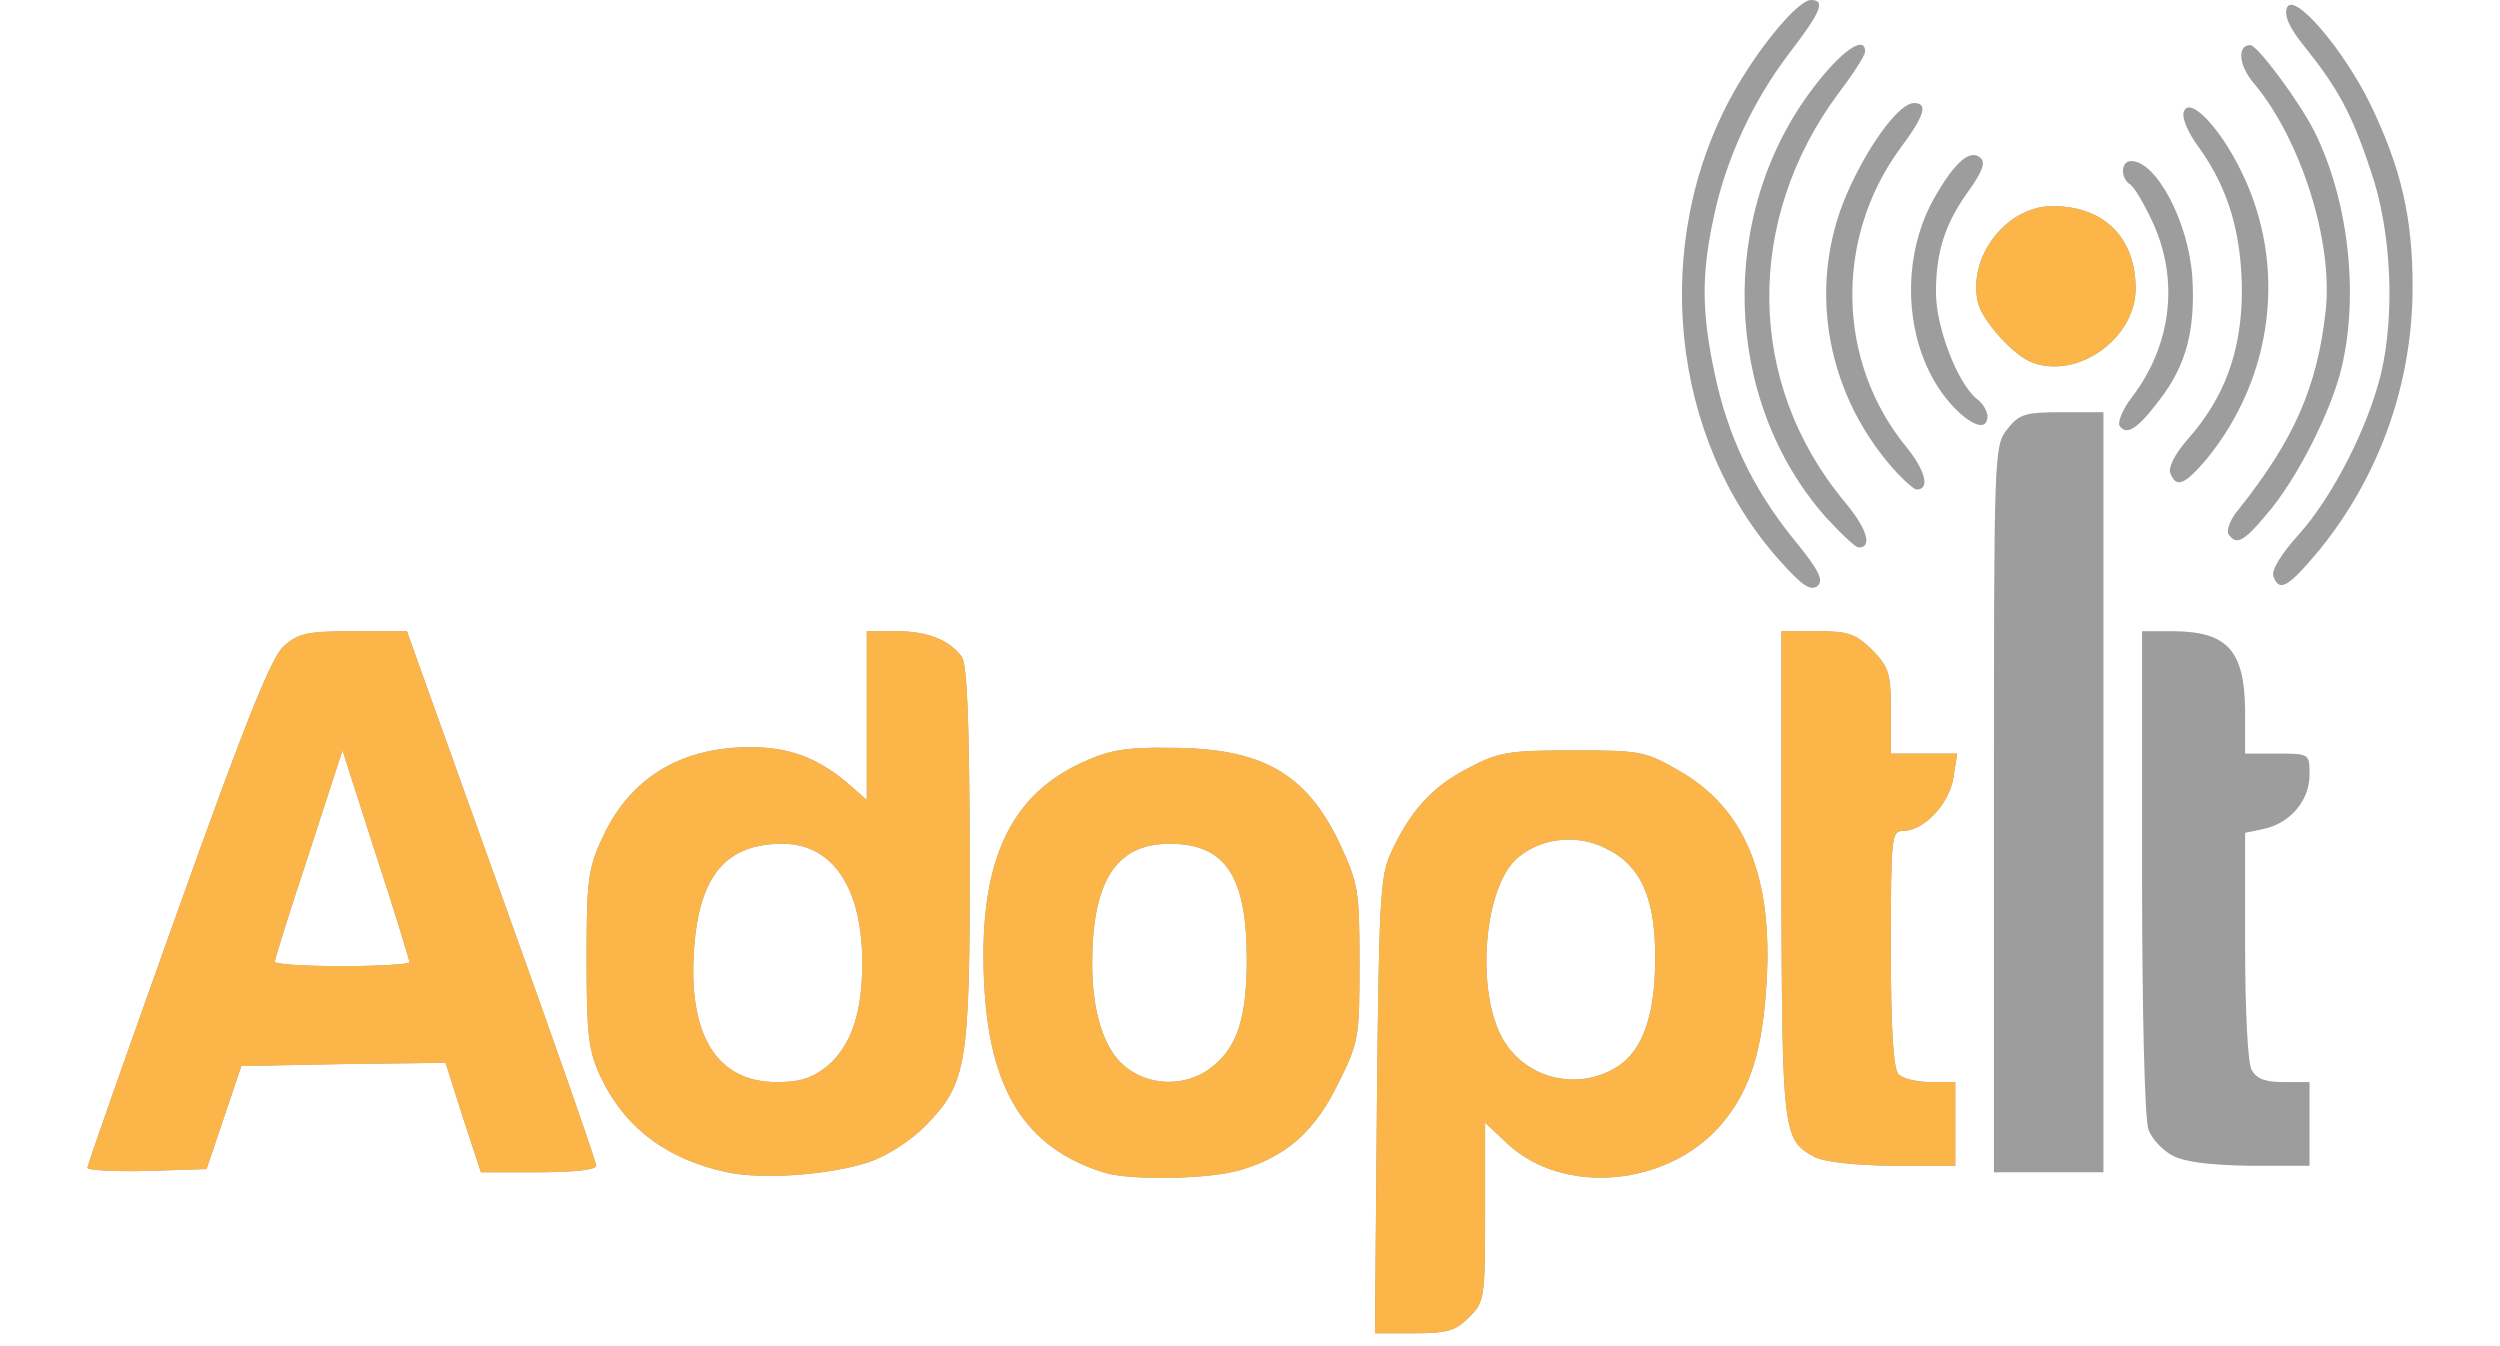 <?xml version="1.0"?>
<!DOCTYPE svg PUBLIC "-//W3C//DTD SVG 20010904//EN" "http://www.w3.org/TR/2001/REC-SVG-20010904/DTD/svg10.dtd">
<svg xmlns="http://www.w3.org/2000/svg" version="1.0" width="65" height="35" viewBox="0 0 3610 2090" preserveAspectRatio="xMidYMid meet">
<g id="layer101" fill="#9d9d9d" stroke="none">
 <path d="M2002 1718 c3 -312 5 -358 21 -392 29 -65 65 -105 120 -133 47 -25 62 -28 162 -28 105 0 113 1 165 31 103 58 147 164 137 329 -6 105 -25 166 -68 218 -82 99 -247 115 -335 32 l-34 -32 0 139 c0 134 -1 140 -25 163 -20 21 -34 25 -85 25 l-61 0 3 -352z m375 -63 c38 -25 57 -80 57 -165 1 -95 -22 -147 -77 -173 -47 -24 -106 -15 -141 19 -49 50 -60 206 -18 278 36 62 118 81 179 41z"/>
 <path d="M993 1820 c-94 -20 -160 -70 -197 -150 -18 -39 -21 -64 -21 -180 0 -121 2 -141 24 -188 42 -93 121 -142 230 -142 60 0 103 16 149 54 l32 28 0 -131 0 -131 46 0 c48 0 81 13 101 39 9 12 12 94 13 307 0 329 -4 355 -69 422 -23 23 -58 46 -87 56 -60 20 -165 28 -221 16z m156 -165 c37 -32 54 -82 54 -160 0 -117 -46 -185 -124 -185 -87 0 -129 49 -137 162 -10 135 35 208 128 208 37 0 55 -6 79 -25z"/>
 <path d="M1580 1821 c-124 -38 -181 -129 -188 -300 -8 -181 39 -285 152 -337 41 -19 67 -24 136 -23 143 0 212 39 264 148 29 63 31 72 31 186 0 116 -1 123 -33 187 -36 74 -80 113 -150 134 -48 15 -170 17 -212 5z m169 -167 c37 -30 51 -77 51 -164 0 -130 -33 -180 -120 -180 -83 0 -120 58 -120 186 0 66 14 118 39 148 37 43 106 48 150 10z"/>
 <path d="M0 1813 c0 -4 63 -183 140 -398 108 -302 146 -395 165 -412 23 -20 37 -23 109 -23 l82 0 147 410 c81 225 147 414 147 420 0 6 -34 10 -89 10 l-90 0 -28 -85 -27 -85 -159 2 -158 3 -27 80 -27 80 -92 3 c-51 1 -93 -1 -93 -5z m500 -319 c0 -3 -23 -79 -52 -167 l-52 -162 -52 160 c-29 88 -53 163 -53 168 -1 4 46 7 104 7 58 0 105 -3 105 -6z"/>
 <path d="M2960 1256 c0 -555 0 -564 21 -590 18 -23 27 -26 85 -26 l64 0 0 590 0 590 -85 0 -85 0 0 -564z"/>
 <path d="M2681 1796 c-49 -27 -50 -35 -51 -438 l0 -378 56 0 c48 0 59 4 85 29 26 27 29 36 29 95 l0 66 51 0 52 0 -6 38 c-7 41 -46 82 -78 82 -18 0 -19 8 -19 183 0 129 4 187 12 195 7 7 29 12 50 12 l38 0 0 65 0 65 -97 0 c-62 -1 -107 -6 -122 -14z"/>
 <path d="M3237 1794 c-15 -8 -32 -26 -37 -40 -6 -15 -10 -186 -10 -400 l0 -374 46 0 c86 0 113 29 114 123 l0 67 50 0 c50 0 50 0 50 33 0 40 -30 75 -71 84 l-29 6 0 174 c0 101 4 182 10 194 8 14 21 19 50 19 l40 0 0 65 0 65 -92 0 c-64 -1 -102 -6 -121 -16z"/>
 <path d="M2628 871 c-171 -190 -202 -494 -73 -726 40 -72 101 -145 121 -145 23 0 16 18 -34 83 -57 75 -98 164 -117 254 -19 88 -19 146 1 241 20 97 59 180 123 259 40 49 47 64 37 73 -11 8 -24 -1 -58 -39z"/>
 <path d="M3394 895 c-4 -9 12 -35 40 -66 52 -58 107 -166 127 -249 22 -93 16 -223 -16 -315 -29 -88 -51 -128 -103 -193 -23 -28 -32 -48 -27 -60 10 -26 87 63 130 151 47 98 65 174 65 282 0 150 -51 293 -144 408 -49 59 -63 67 -72 42z"/>
 <path d="M2699 803 c-160 -181 -169 -470 -20 -666 43 -57 81 -84 81 -57 0 6 -18 34 -40 63 -148 198 -145 453 9 637 34 41 43 70 21 70 -5 0 -27 -21 -51 -47z"/>
 <path d="M3324 829 c-3 -6 3 -23 15 -37 87 -109 123 -191 136 -309 12 -107 -38 -265 -110 -352 -25 -28 -28 -61 -7 -61 11 0 76 87 100 135 52 105 69 250 42 365 -16 68 -70 175 -117 229 -36 43 -47 48 -59 30z"/>
 <path d="M2803 727 c-108 -123 -134 -294 -66 -438 33 -71 77 -129 99 -129 22 0 17 19 -22 71 -102 140 -98 331 10 463 30 37 37 66 16 66 -4 0 -21 -15 -37 -33z"/>
 <path d="M3234 735 c-4 -9 7 -30 26 -52 58 -65 84 -137 85 -228 0 -92 -21 -162 -66 -225 -18 -24 -28 -48 -24 -57 9 -24 56 25 89 93 72 146 50 320 -54 447 -34 40 -47 45 -56 22z"/>
 <path d="M3155 661 c-3 -6 5 -26 19 -44 62 -81 74 -183 32 -273 -13 -28 -29 -55 -35 -58 -15 -10 -14 -36 2 -36 39 0 89 94 95 180 5 81 -9 137 -51 191 -34 45 -51 56 -62 40z"/>
 <path d="M2892 626 c-70 -80 -81 -218 -25 -318 33 -58 57 -78 73 -62 7 7 1 22 -19 50 -37 51 -51 95 -51 158 0 54 33 140 63 165 10 7 17 20 17 27 0 25 -27 15 -58 -20z"/>
 <path d="M3020 563 c-29 -10 -79 -66 -85 -94 -16 -71 45 -149 116 -149 80 0 129 49 129 128 0 77 -89 141 -160 115z"/>
 </g>
<g id="layer102" fill="#fbb548" stroke="none">
 <path d="M2002 1718 c3 -312 5 -358 21 -392 29 -65 65 -105 120 -133 47 -25 62 -28 162 -28 105 0 113 1 165 31 103 58 147 164 137 329 -6 105 -25 166 -68 218 -82 99 -247 115 -335 32 l-34 -32 0 139 c0 134 -1 140 -25 163 -20 21 -34 25 -85 25 l-61 0 3 -352z m375 -63 c38 -25 57 -80 57 -165 1 -95 -22 -147 -77 -173 -47 -24 -106 -15 -141 19 -49 50 -60 206 -18 278 36 62 118 81 179 41z"/>
 <path d="M993 1820 c-94 -20 -160 -70 -197 -150 -18 -39 -21 -64 -21 -180 0 -121 2 -141 24 -188 42 -93 121 -142 230 -142 60 0 103 16 149 54 l32 28 0 -131 0 -131 46 0 c48 0 81 13 101 39 9 12 12 94 13 307 0 329 -4 355 -69 422 -23 23 -58 46 -87 56 -60 20 -165 28 -221 16z m156 -165 c37 -32 54 -82 54 -160 0 -117 -46 -185 -124 -185 -87 0 -129 49 -137 162 -10 135 35 208 128 208 37 0 55 -6 79 -25z"/>
 <path d="M1580 1821 c-124 -38 -181 -129 -188 -300 -8 -181 39 -285 152 -337 41 -19 67 -24 136 -23 143 0 212 39 264 148 29 63 31 72 31 186 0 116 -1 123 -33 187 -36 74 -80 113 -150 134 -48 15 -170 17 -212 5z m169 -167 c37 -30 51 -77 51 -164 0 -130 -33 -180 -120 -180 -83 0 -120 58 -120 186 0 66 14 118 39 148 37 43 106 48 150 10z"/>
 <path d="M0 1813 c0 -4 63 -183 140 -398 108 -302 146 -395 165 -412 23 -20 37 -23 109 -23 l82 0 147 410 c81 225 147 414 147 420 0 6 -34 10 -89 10 l-90 0 -28 -85 -27 -85 -159 2 -158 3 -27 80 -27 80 -92 3 c-51 1 -93 -1 -93 -5z m500 -319 c0 -3 -23 -79 -52 -167 l-52 -162 -52 160 c-29 88 -53 163 -53 168 -1 4 46 7 104 7 58 0 105 -3 105 -6z"/>
 <path d="M2681 1796 c-49 -27 -50 -35 -51 -438 l0 -378 56 0 c48 0 59 4 85 29 26 27 29 36 29 95 l0 66 51 0 52 0 -6 38 c-7 41 -46 82 -78 82 -18 0 -19 8 -19 183 0 129 4 187 12 195 7 7 29 12 50 12 l38 0 0 65 0 65 -97 0 c-62 -1 -107 -6 -122 -14z"/>
 <path d="M3020 563 c-29 -10 -79 -66 -85 -94 -16 -71 45 -149 116 -149 80 0 129 49 129 128 0 77 -89 141 -160 115z"/>
 </g>

</svg>
